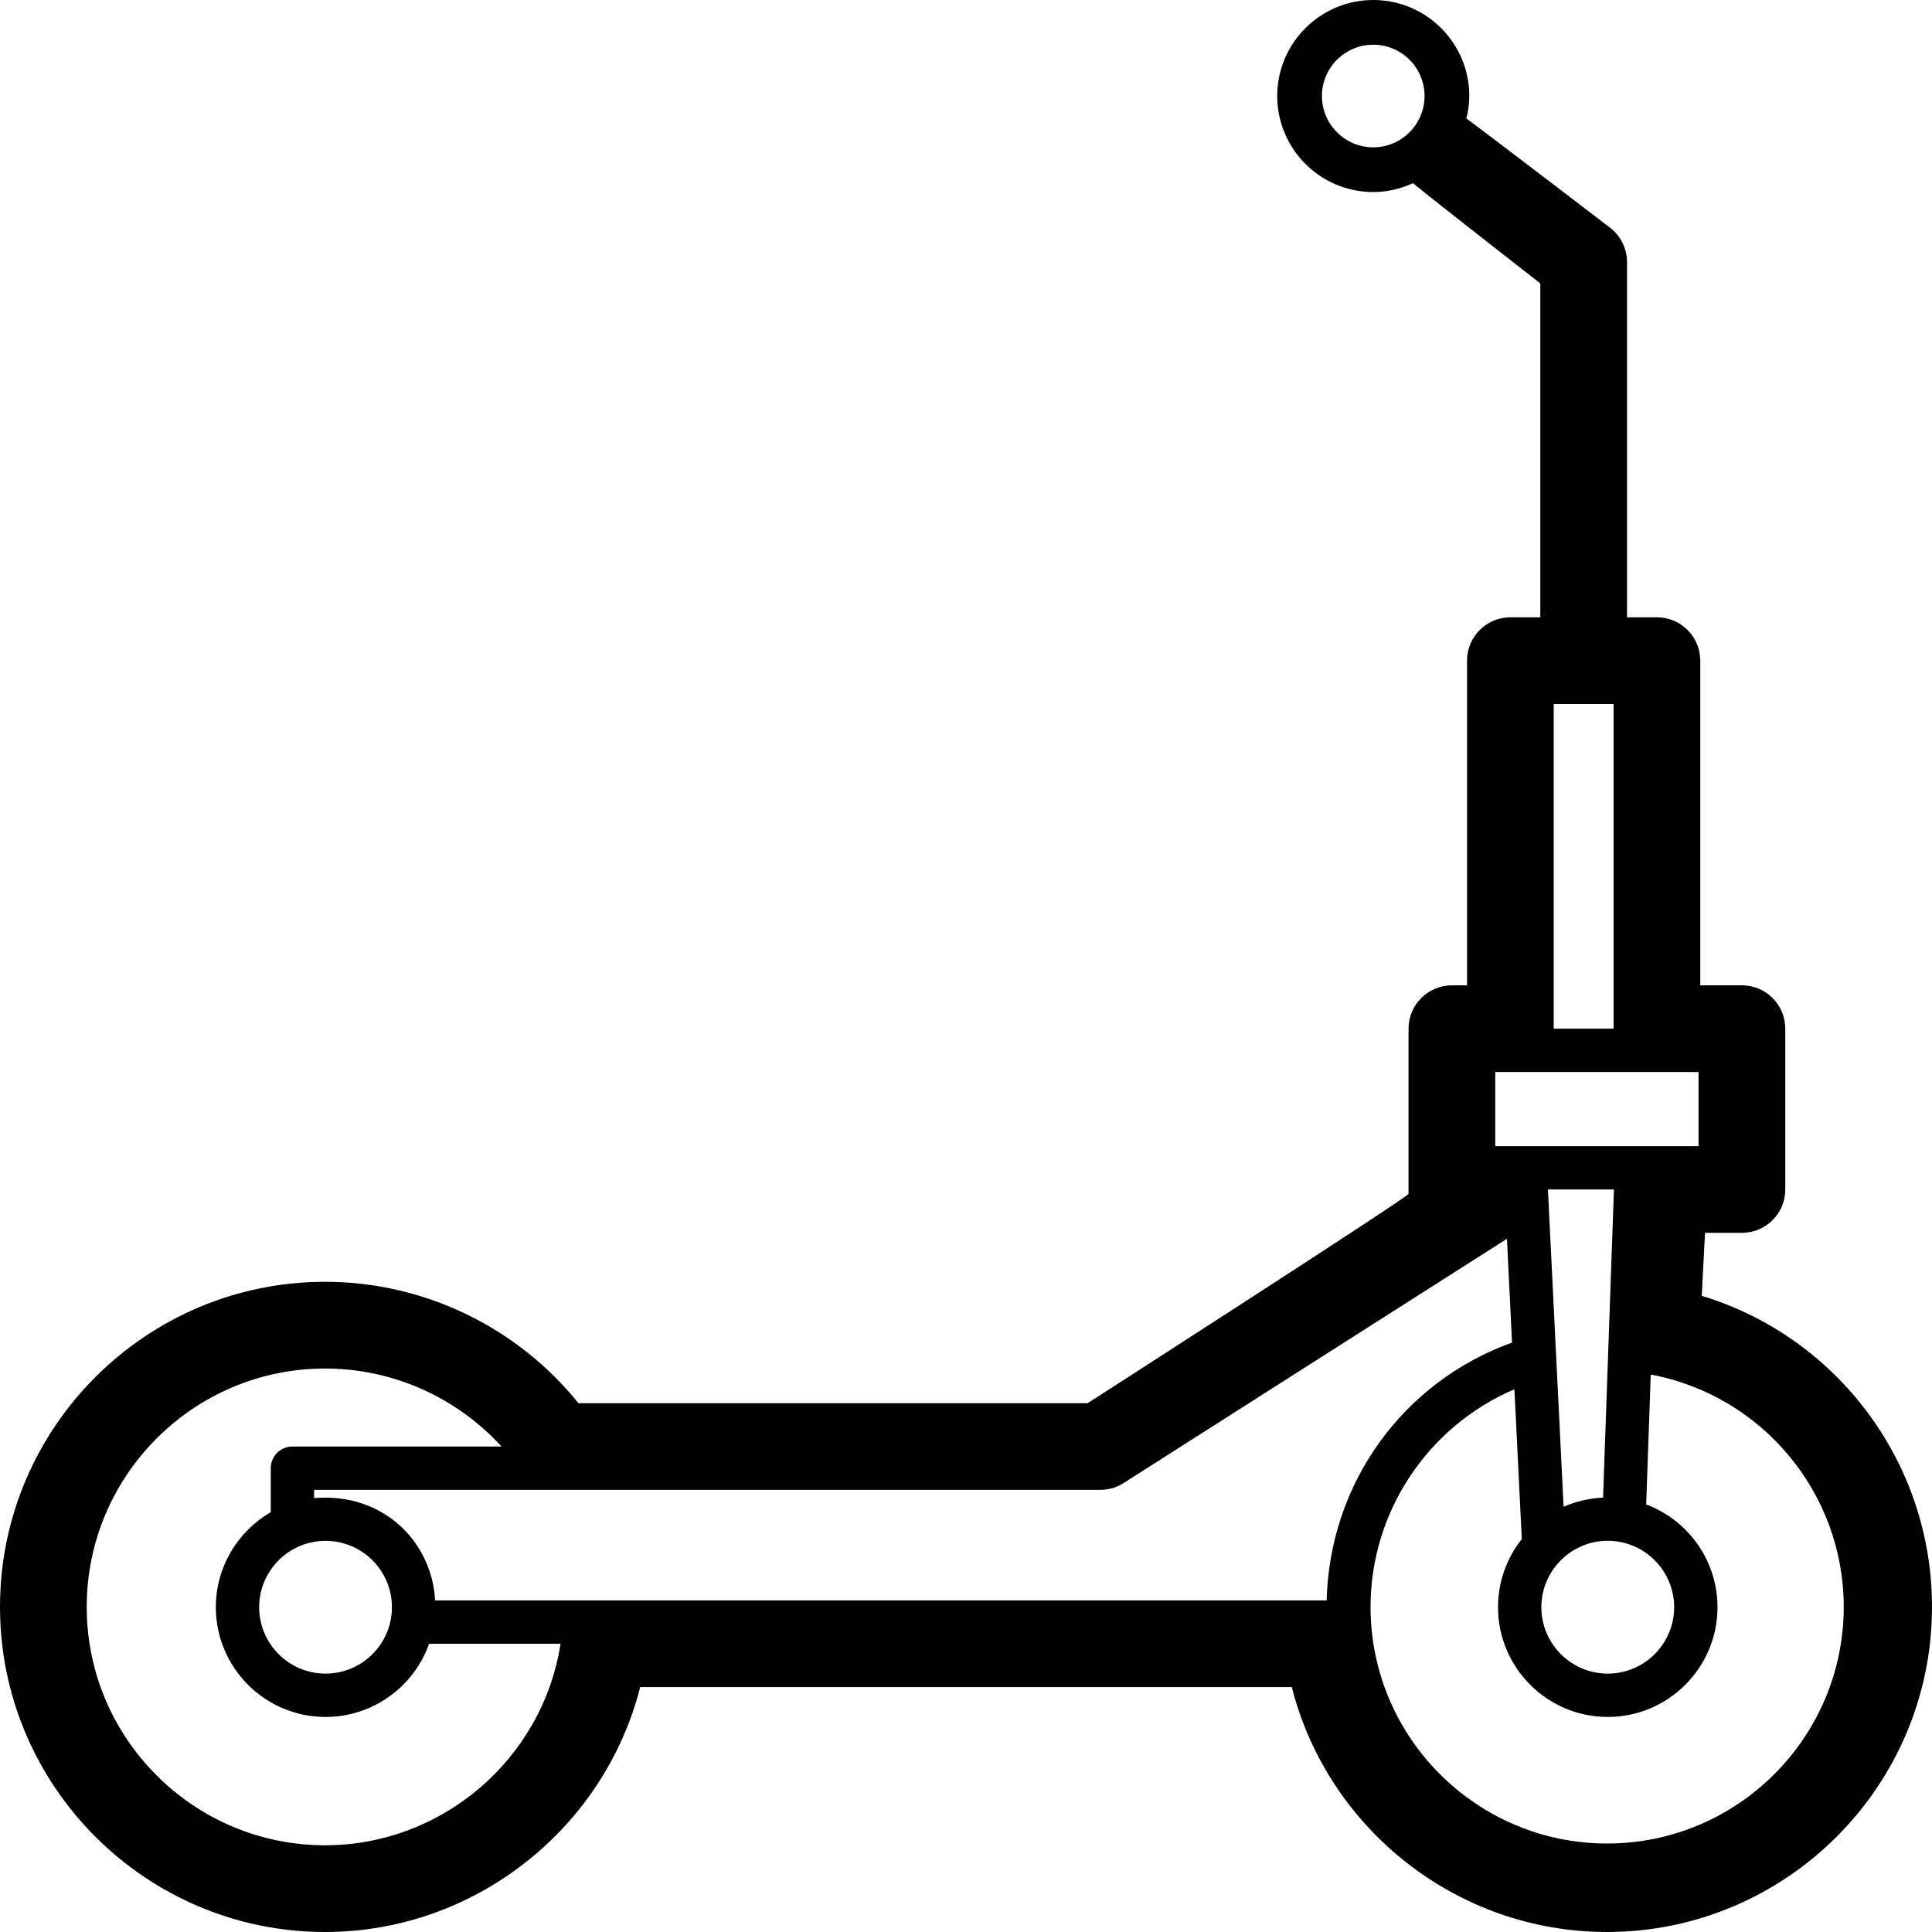 <svg xmlns="http://www.w3.org/2000/svg" xmlns:xlink="http://www.w3.org/1999/xlink" width="35px" height="35px" viewBox="0 0 35 35"> <!-- Generator: Sketch 42 (36781) - http://www.bohemiancoding.com/sketch --> <title>Group</title> <desc>Created with Sketch.</desc> <defs></defs> <g id="Symbols" stroke="none" stroke-width="1" fill="none" fill-rule="evenodd"> <g id="Menu-(dropdown-deployed)" transform="translate(-322, -70)" fill-rule="nonzero" fill="#000000"> <g id="Dropdown" transform="translate(118, 60)"> <g id="Gyropodes-Copy" transform="translate(139, 0)"> <g id="Group" transform="translate(82.5, 27.5) scale(-1, 1) translate(-82.5, -27.5) translate(65, 10)"> <path d="M29.11,23.221 C27.324,23.221 25.635,24.037 24.521,25.42 L15.296,25.42 C15.296,25.42 9.483,21.682 9.483,21.628 L9.483,18.635 C9.483,18.202 9.131,17.85 8.697,17.85 L8.423,17.85 L8.423,11.968 C8.423,11.535 8.071,11.183 7.638,11.183 L7.096,11.183 L7.096,5.134 C7.096,5.134 8.876,3.748 9.403,3.319 C9.623,3.419 9.865,3.479 10.122,3.479 C11.081,3.479 11.862,2.699 11.862,1.739 C11.862,0.78 11.081,0 10.122,0 C9.162,0 8.382,0.78 8.382,1.739 C8.382,1.88 8.403,2.014 8.435,2.145 C7.86,2.573 5.832,4.125 5.832,4.125 C5.639,4.273 5.525,4.503 5.525,4.747 L5.525,11.183 L4.983,11.183 C4.55,11.183 4.198,11.535 4.198,11.968 L4.198,17.85 L3.443,17.85 C3.01,17.85 2.658,18.202 2.658,18.635 L2.658,21.549 C2.658,21.982 3.01,22.334 3.443,22.334 L4.112,22.334 L4.171,23.475 C1.719,24.219 0,26.493 0,29.111 C0,32.358 2.642,35 5.889,35 C8.602,35 10.944,33.136 11.598,30.563 L23.402,30.563 C24.056,33.133 26.405,35 29.11,35 C32.358,35 35,32.358 35,29.111 C35,25.863 32.358,23.221 29.11,23.221 Z M10.122,0.81 C10.635,0.81 11.052,1.227 11.052,1.739 C11.052,2.252 10.634,2.669 10.122,2.669 C9.609,2.669 9.193,2.252 9.193,1.739 C9.193,1.227 9.609,0.81 10.122,0.81 Z M5.768,12.754 L6.853,12.754 L6.853,18.635 L5.768,18.635 L5.768,12.754 Z M4.229,19.421 L7.912,19.421 L7.912,20.764 L4.229,20.764 L4.229,19.421 L4.229,19.421 Z M5.874,27.913 C6.537,27.913 7.077,28.453 7.077,29.116 C7.077,29.779 6.537,30.319 5.874,30.319 C5.211,30.319 4.671,29.779 4.671,29.116 C4.671,28.453 5.211,27.913 5.874,27.913 Z M5.762,21.549 L6.958,21.549 L6.674,27.297 C6.454,27.2 6.212,27.142 5.959,27.131 L5.762,21.549 Z M5.885,33.397 C3.522,33.397 1.599,31.474 1.599,29.111 C1.599,27.039 3.085,25.277 5.095,24.901 L5.178,27.254 C4.424,27.537 3.886,28.264 3.886,29.116 C3.886,30.212 4.777,31.104 5.874,31.104 C6.97,31.104 7.862,30.212 7.862,29.116 C7.862,28.65 7.701,28.222 7.431,27.882 L7.565,25.168 C9.133,25.838 10.171,27.389 10.171,29.11 C10.172,31.474 8.249,33.397 5.885,33.397 Z M10.966,28.993 C10.915,26.877 9.59,25.036 7.608,24.322 L7.7,22.442 L14.645,26.867 C14.771,26.948 14.917,26.99 15.067,26.99 L29.31,26.99 L29.31,27.139 C28.015,27.034 27.168,27.973 27.118,28.993 L10.966,28.993 Z M30.305,29.116 C30.305,29.78 29.765,30.319 29.102,30.319 C28.439,30.319 27.9,29.78 27.9,29.116 C27.9,28.453 28.439,27.914 29.102,27.914 C29.765,27.914 30.305,28.453 30.305,29.116 Z M29.11,33.429 C26.989,33.429 25.169,31.864 24.845,29.778 L27.227,29.778 C27.5,30.55 28.238,31.104 29.102,31.104 C30.198,31.104 31.09,30.213 31.09,29.116 C31.09,28.382 30.689,27.739 30.095,27.395 L30.095,26.598 C30.095,26.381 29.92,26.205 29.703,26.205 L25.915,26.205 C26.729,25.312 27.889,24.792 29.11,24.792 C31.491,24.792 33.429,26.729 33.429,29.111 C33.429,31.492 31.492,33.429 29.11,33.429 Z" id="Shape"></path> </g> </g> </g> </g> </g> </svg>